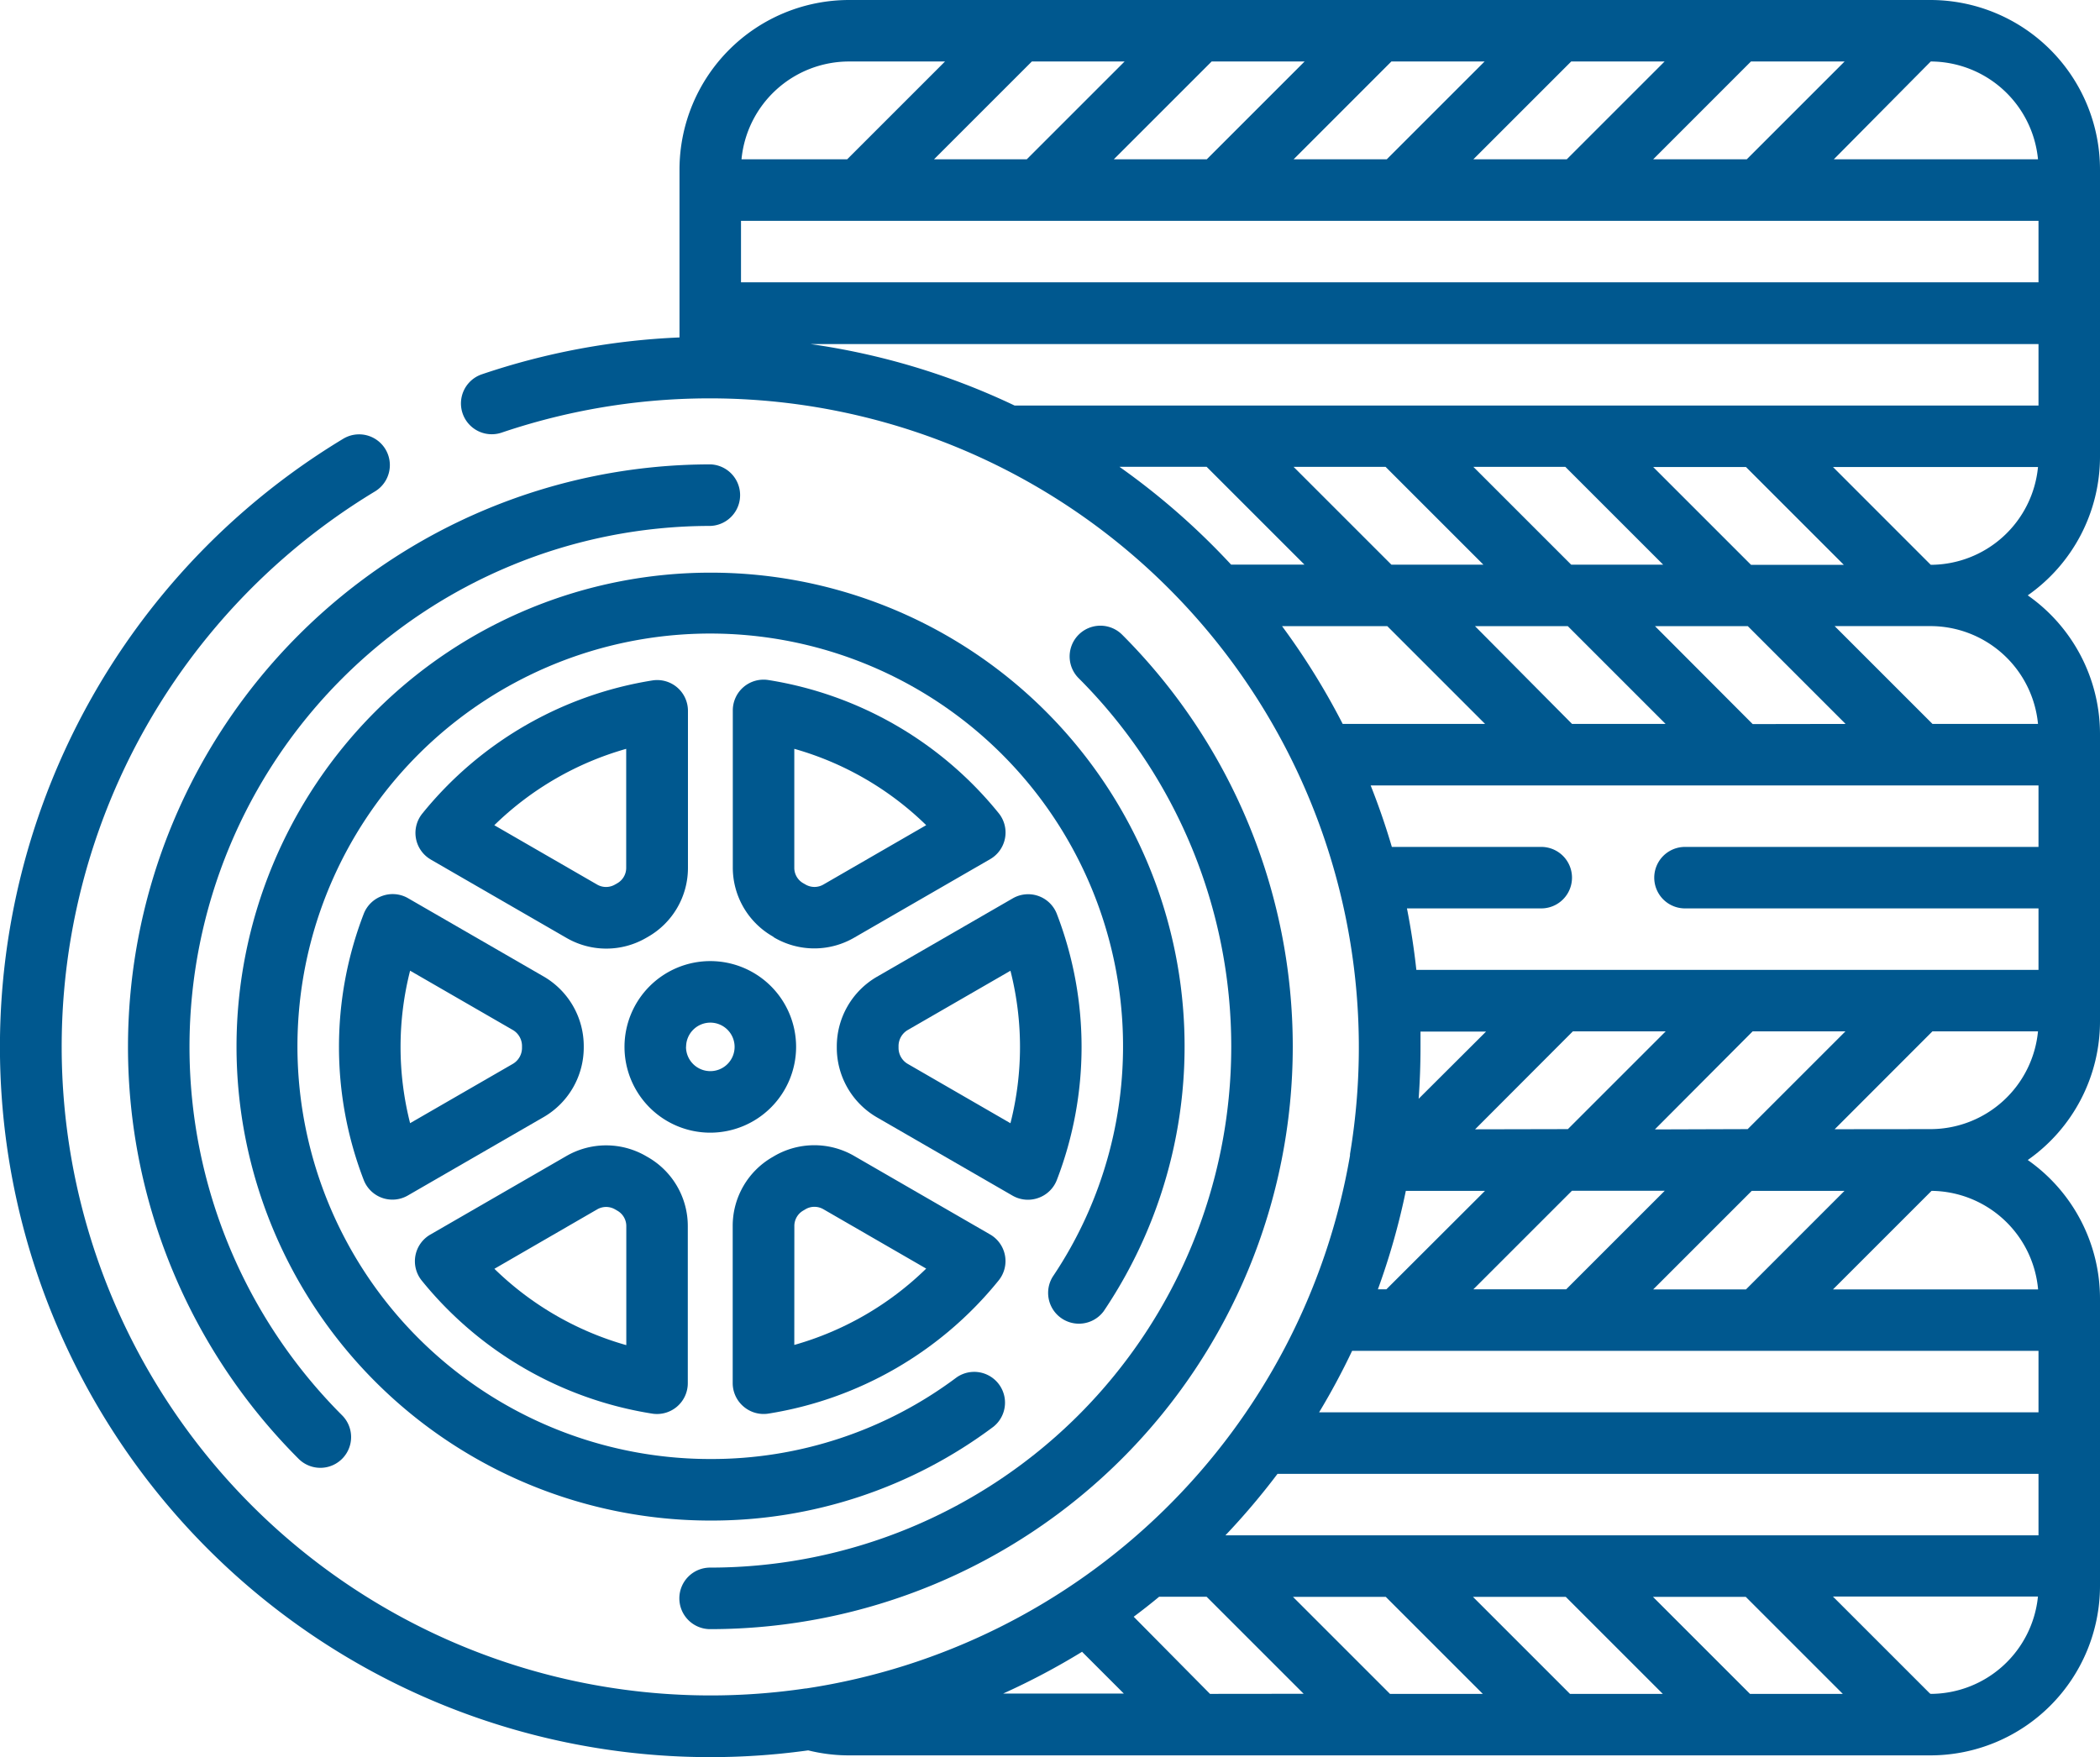 <svg xmlns="http://www.w3.org/2000/svg" width="42" height="35.147" viewBox="0 0 42 35.147">
  <g id="a2" transform="translate(-598 -683.38)">
    <g id="wheel" transform="translate(598 683.38)">
      <path id="Path_70" data-name="Path 70" d="M165.667,213.924a.616.616,0,0,0,.616.616,11.653,11.653,0,0,0,8.24-19.892.615.615,0,1,0-.87.87,10.422,10.422,0,0,1-7.369,17.791A.615.615,0,0,0,165.667,213.924Z" transform="translate(-152.08 -181.952)" fill="#00588f"/>
      <path id="Path_71" data-name="Path 71" d="M42.833,155.077a11.653,11.653,0,0,0-8.24,19.892.615.615,0,1,0,.87-.87,10.422,10.422,0,0,1,7.369-17.791.616.616,0,0,0,0-1.231Z" transform="translate(-28.621 -145.788)" fill="#00588f"/>
      <path id="Path_72" data-name="Path 72" d="M67.129,181.545a9.48,9.48,0,1,0,0,18.961,9.394,9.394,0,0,0,5.659-1.878.616.616,0,0,0-.736-.987,8.172,8.172,0,0,1-4.922,1.634,8.256,8.256,0,1,1,6.842-3.646.616.616,0,0,0,1.02.689,9.477,9.477,0,0,0-7.862-14.773Z" transform="translate(-52.918 -170.09)" fill="#00588f"/>
      <path id="Path_73" data-name="Path 73" d="M155.685,277.864a1.716,1.716,0,1,0-1.716,1.716A1.718,1.718,0,0,0,155.685,277.864Zm-2.2,0a.485.485,0,1,1,.485.485A.486.486,0,0,1,153.483,277.864Z" transform="translate(-139.763 -256.923)" fill="#00588f"/>
      <path id="Path_74" data-name="Path 74" d="M101.51,211.162l2.717,1.569a1.589,1.589,0,0,0,1.6,0l.033-.019a1.587,1.587,0,0,0,.8-1.379v-3.142a.615.615,0,0,0-.712-.608,7.418,7.418,0,0,0-4.6,2.662.615.615,0,0,0,.17.921Zm3.915-2.211v2.378a.354.354,0,0,1-.175.309l-.049.028a.356.356,0,0,1-.358,0l-2.056-1.187A6.186,6.186,0,0,1,105.426,208.951Z" transform="translate(-92.901 -193.972)" fill="#00588f"/>
      <path id="Path_75" data-name="Path 75" d="M179.5,212.727a1.589,1.589,0,0,0,1.6,0l2.717-1.569a.615.615,0,0,0,.17-.921,7.418,7.418,0,0,0-4.605-2.662.615.615,0,0,0-.712.608v3.142a1.587,1.587,0,0,0,.8,1.379Zm.4-3.776a6.184,6.184,0,0,1,2.638,1.527l-2.055,1.187a.356.356,0,0,1-.359,0l-.049-.028a.354.354,0,0,1-.175-.309Z" transform="translate(-164.014 -193.972)" fill="#00588f"/>
      <path id="Path_76" data-name="Path 76" d="M83.513,259.874a.616.616,0,0,0-.369.359,7.406,7.406,0,0,0,0,5.321.615.615,0,0,0,.882.312l2.719-1.57a1.61,1.61,0,0,0,.8-1.4v-.01a1.61,1.61,0,0,0-.8-1.4l-2.719-1.57A.615.615,0,0,0,83.513,259.874Zm2.617,2.683a.372.372,0,0,1,.18.331v.013a.372.372,0,0,1-.18.33l-2.058,1.188a6.184,6.184,0,0,1,0-3.05Z" transform="translate(-75.87 -241.952)" fill="#00588f"/>
      <path id="Path_77" data-name="Path 77" d="M208.11,265.914a.616.616,0,0,0,.369-.359,7.407,7.407,0,0,0,0-5.321.615.615,0,0,0-.882-.312l-2.719,1.57a1.61,1.61,0,0,0-.8,1.4v.009a1.61,1.61,0,0,0,.8,1.4l2.719,1.57A.616.616,0,0,0,208.11,265.914Zm-2.617-2.683a.371.371,0,0,1-.18-.327v-.016a.372.372,0,0,1,.18-.33l2.058-1.188a6.184,6.184,0,0,1,0,3.05Z" transform="translate(-187.342 -241.952)" fill="#00588f"/>
      <path id="Path_78" data-name="Path 78" d="M105.947,326.451a.616.616,0,0,0,.712-.608V322.7a1.588,1.588,0,0,0-.8-1.38l-.033-.019a1.589,1.589,0,0,0-1.6,0l-2.717,1.569a.615.615,0,0,0-.17.921A7.418,7.418,0,0,0,105.947,326.451Zm-1.1-4.086a.356.356,0,0,1,.357,0l.05.029a.354.354,0,0,1,.175.309v2.378a6.184,6.184,0,0,1-2.638-1.527Z" transform="translate(-92.903 -298.174)" fill="#00588f"/>
      <path id="Path_79" data-name="Path 79" d="M178.886,326.312a.616.616,0,0,0,.5.14,7.419,7.419,0,0,0,4.6-2.662.615.615,0,0,0-.17-.921L181.1,321.3a1.59,1.59,0,0,0-1.6,0l-.032.019a1.587,1.587,0,0,0-.8,1.379v3.142A.615.615,0,0,0,178.886,326.312Zm1.015-3.61a.354.354,0,0,1,.175-.309l.049-.029a.348.348,0,0,1,.177-.048.362.362,0,0,1,.181.049l2.055,1.187a6.183,6.183,0,0,1-2.638,1.527Z" transform="translate(-164.014 -298.176)" fill="#00588f"/>
      <path id="Path_80" data-name="Path 80" d="M38.61,41.77H16.98a3.394,3.394,0,0,0-3.39,3.39v3.36a14.15,14.15,0,0,0-3.955.738.615.615,0,1,0,.4,1.165A12.982,12.982,0,0,1,27,64.856c0,.009,0,.019,0,.028a13.007,13.007,0,0,1-10.88,10.661l-.014,0A12.977,12.977,0,0,1,7.5,51.6a.615.615,0,0,0-.636-1.053,14.208,14.208,0,0,0,9.3,26.236,3.382,3.382,0,0,0,.816.1H38.61A3.394,3.394,0,0,0,42,73.493V67.749a3.389,3.389,0,0,0-1.445-2.775A3.389,3.389,0,0,0,42,62.2V56.454a3.389,3.389,0,0,0-1.445-2.775A3.389,3.389,0,0,0,42,50.9V45.16A3.394,3.394,0,0,0,38.61,41.77Zm2.16,16.941H33.7a.615.615,0,0,0,0,1.23H40.77v1.23H28.327q-.068-.624-.188-1.23h2.686a.615.615,0,1,0,0-1.23H27.837q-.185-.628-.424-1.23H40.77ZM24.508,72.482a14.323,14.323,0,0,0,1.042-1.23H40.77v1.23ZM35,75.653l-1.941-1.941h1.856l1.941,1.941Zm-3.6,0-1.941-1.941h1.856l1.941,1.941Zm-3.6,0-1.941-1.941h1.856l1.941,1.941Zm-3.6,0L22.674,74.11q.259-.193.509-.4h.949l1.941,1.941Zm2.826-6.862H40.77v1.23H26.382Q26.742,69.424,27.043,68.79Zm4.281-17.682,1.956,1.956H31.424l-1.956-1.956Zm.134,5.142L29.5,54.295h1.856l1.956,1.956Zm-3.729-5.142,1.956,1.956H27.828l-1.956-1.956Zm.034,3.186,1.956,1.956H26.854a14.233,14.233,0,0,0-1.213-1.956ZM29.468,67.56l1.971-1.971h1.856L31.324,67.56Zm.034-3.2L31.458,62.4h1.856l-1.956,1.956Zm-1.129-.611q.037-.513.037-1.035,0-.155,0-.309h1.311Zm-.255,1.842H29.7L27.728,67.56h-.17a14.065,14.065,0,0,0,.559-1.971Zm8.542,1.971,1.971-1.971a2.163,2.163,0,0,1,2.131,1.971Zm-1.74,0H33.064l1.971-1.971H36.89Zm-1.822-3.2L35.053,62.4h1.856l-1.956,1.956Zm1.956-8.108L33.1,54.295h1.856l1.956,1.956Zm.156-3.186h-.19l-1.956-1.956h1.856l1.956,1.956Zm1.45-1.956h4.1a2.163,2.163,0,0,1-2.145,1.956Zm-16.368-1.23a14.091,14.091,0,0,0-4.085-1.23H40.77v1.23ZM40.77,46.187v1.23H14.82v-1.23ZM22.492,43l-1.956,1.956H18.681L20.637,43Zm3.6,0-1.956,1.956H22.277L24.233,43Zm3.6,0-1.956,1.956H25.873L27.828,43Zm3.6,0-1.956,1.956H29.468L31.424,43Zm3.6,0-1.956,1.956H33.064L35.019,43Zm3.885,1.956h-4.1L38.615,43A2.163,2.163,0,0,1,40.76,44.956ZM16.98,43H18.9l-1.956,1.956H14.83A2.162,2.162,0,0,1,16.98,43Zm5.411,8.108h1.742l1.956,1.956H24.622A14.32,14.32,0,0,0,22.391,51.109Zm-.753,23.7.839.839H20.062A14.2,14.2,0,0,0,21.638,74.813Zm16.972.839H38.6l-1.941-1.941h4.1A2.163,2.163,0,0,1,38.61,75.653ZM36.693,64.358,38.649,62.4H40.76a2.163,2.163,0,0,1-2.15,1.956ZM40.76,56.25H38.649l-1.956-1.956H38.61a2.163,2.163,0,0,1,2.15,1.956Z" transform="translate(0 -41.77)" fill="#00588f"/>
    </g>
  </g>
</svg>
